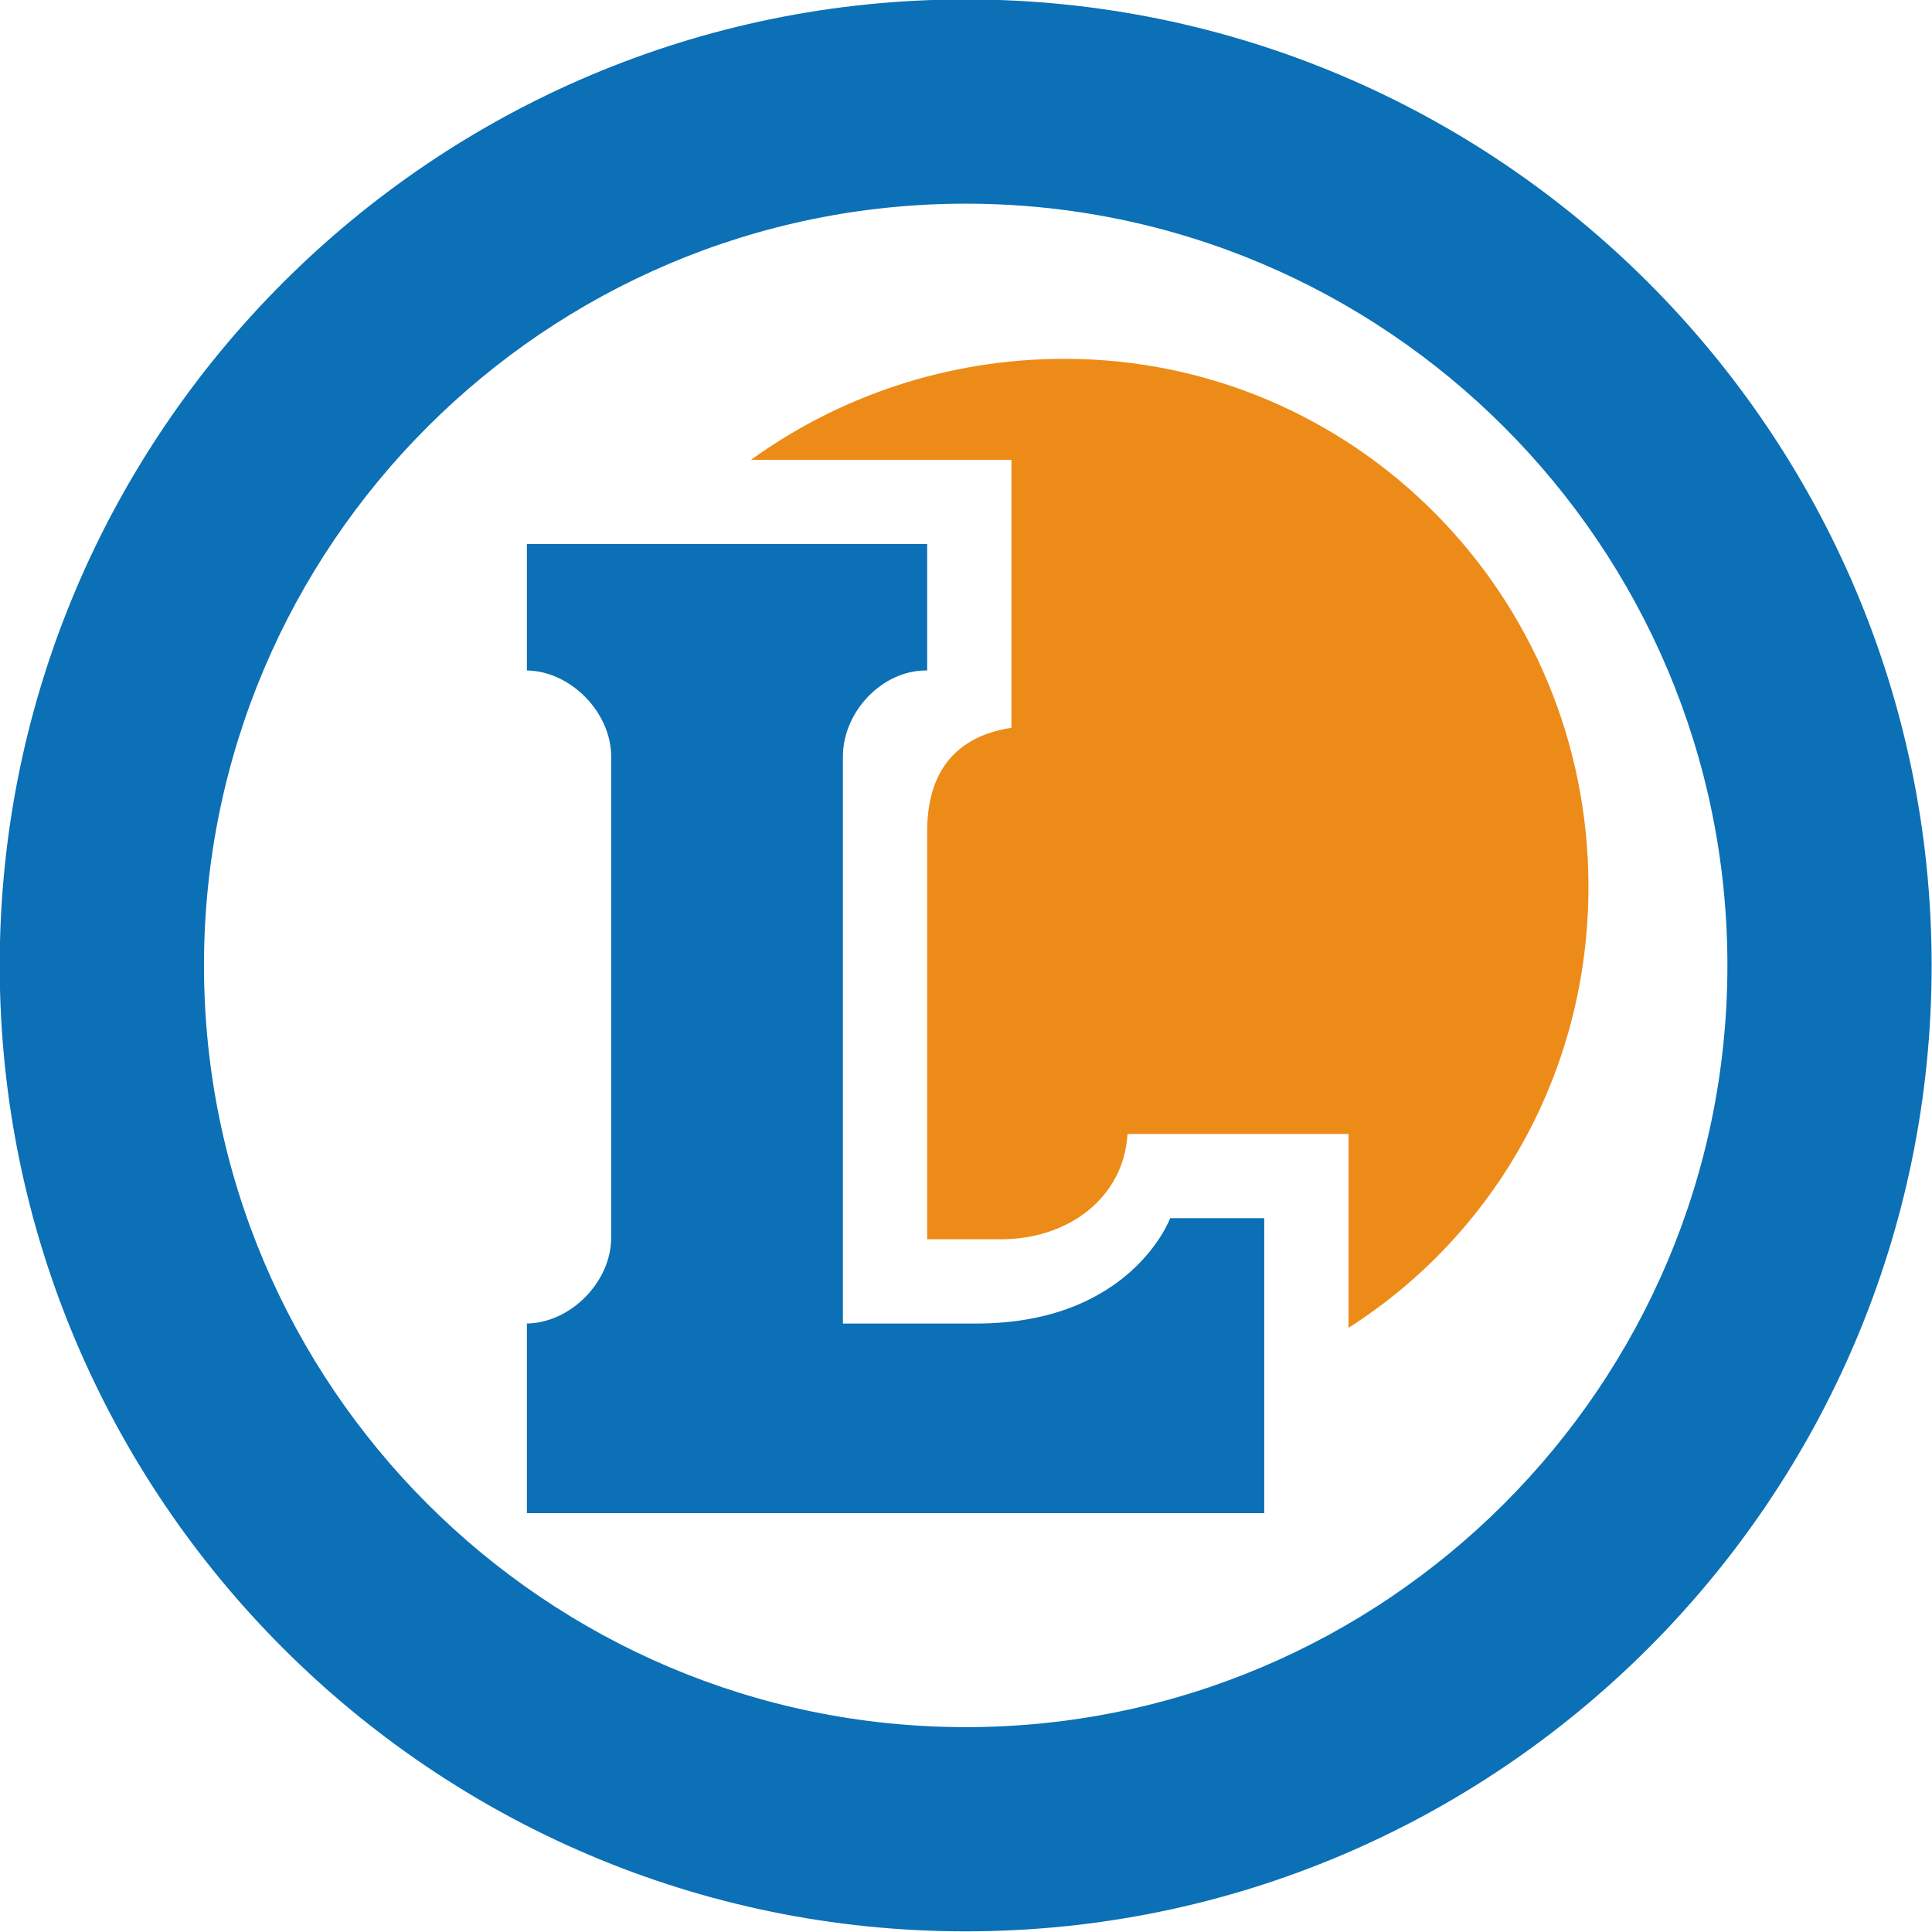 <?xml version="1.0" encoding="UTF-8" standalone="no"?>
<!-- Generator: Adobe Illustrator 16.0.1, SVG Export Plug-In . SVG Version: 6.00 Build 0)  -->

<svg
   xmlns:dc="http://purl.org/dc/elements/1.1/"
   xmlns:cc="http://creativecommons.org/ns#"
   xmlns:rdf="http://www.w3.org/1999/02/22-rdf-syntax-ns#"
   xmlns:svg="http://www.w3.org/2000/svg"
   xmlns="http://www.w3.org/2000/svg"
   xmlns:sodipodi="http://sodipodi.sourceforge.net/DTD/sodipodi-0.dtd"
   xmlns:inkscape="http://www.inkscape.org/namespaces/inkscape"
   version="1.2"
   id="Calque_1"
   x="0px"
   y="0px"
   width="745.31"
   height="745.31"
   viewBox="0 0 745.31 745.31"
   xml:space="preserve"
   sodipodi:docname="E.Leclerc_logo.svg"
   inkscape:version="0.92.2 (5c3e80d, 2017-08-06)"><defs
     id="defs33" /><sodipodi:namedview
     pagecolor="#ffffff"
     bordercolor="#666666"
     borderopacity="1"
     objecttolerance="10"
     gridtolerance="10"
     guidetolerance="10"
     inkscape:pageopacity="0"
     inkscape:pageshadow="2"
     inkscape:window-width="1366"
     inkscape:window-height="705"
     id="namedview31"
     showgrid="false"
     fit-margin-top="0"
     fit-margin-left="0"
     fit-margin-right="0"
     fit-margin-bottom="0"
     inkscape:zoom="0.72214765"
     inkscape:cx="371.69319"
     inkscape:cy="372.68679"
     inkscape:window-x="-8"
     inkscape:window-y="-8"
     inkscape:window-maximized="1"
     inkscape:current-layer="Calque_1" /><g
     id="g3743"
     transform="matrix(8.127,0,0,8.127,-2606.325,-5254.807)"><path
       d="m 366.538,738.263 c -25.283,0 -45.852,-20.568 -45.852,-45.852 0,-25.283 20.568,-45.852 45.852,-45.852 25.284,0 45.852,20.569 45.852,45.852 0,25.284 -20.569,45.852 -45.852,45.852 z m 0,-82.009 c -19.938,0 -36.156,16.22 -36.156,36.158 0,19.938 16.219,36.158 36.156,36.158 19.937,0 36.158,-16.221 36.158,-36.158 0,-19.937 -16.22,-36.158 -36.158,-36.158 z"
       id="path10"
       inkscape:connector-curvature="0"
       style="fill:#0b70b5" /><path
       d="m 376.245,704.412 c 0,0 -1.84,5 -9.205,5 h -6.33 v -26.917 c 0,-2.103 1.842,-4.083 3.945,-4.083 h 0.055 v -6 h -19 v 6 h -0.051 c 2.104,0 4.051,1.98 4.051,4.083 v 22.845 c 0,2.104 -1.947,4.071 -4.051,4.071 h 0.051 v 9 h 21.498 13.502 v -14 h -4.465 z"
       id="path14"
       inkscape:connector-curvature="0"
       style="fill:#0b70b5" /><path
       style="fill:#ed8b18"
       inkscape:connector-curvature="0"
       id="path16"
       d="m 371.224,663.619 c -5.572,0 -10.719,1.793 -14.875,4.793 h 12.361 v 12.72 c -3,0.465 -4,2.491 -4,4.92 v 19.36 h 3.502 c 3.234,0 5.836,-2 6.008,-5 h 10.49 v 9.204 c 7,-4.469 11.39,-12.211 11.39,-20.945 0,-13.804 -11.072,-25.052 -24.876,-25.052 z" /></g></svg>